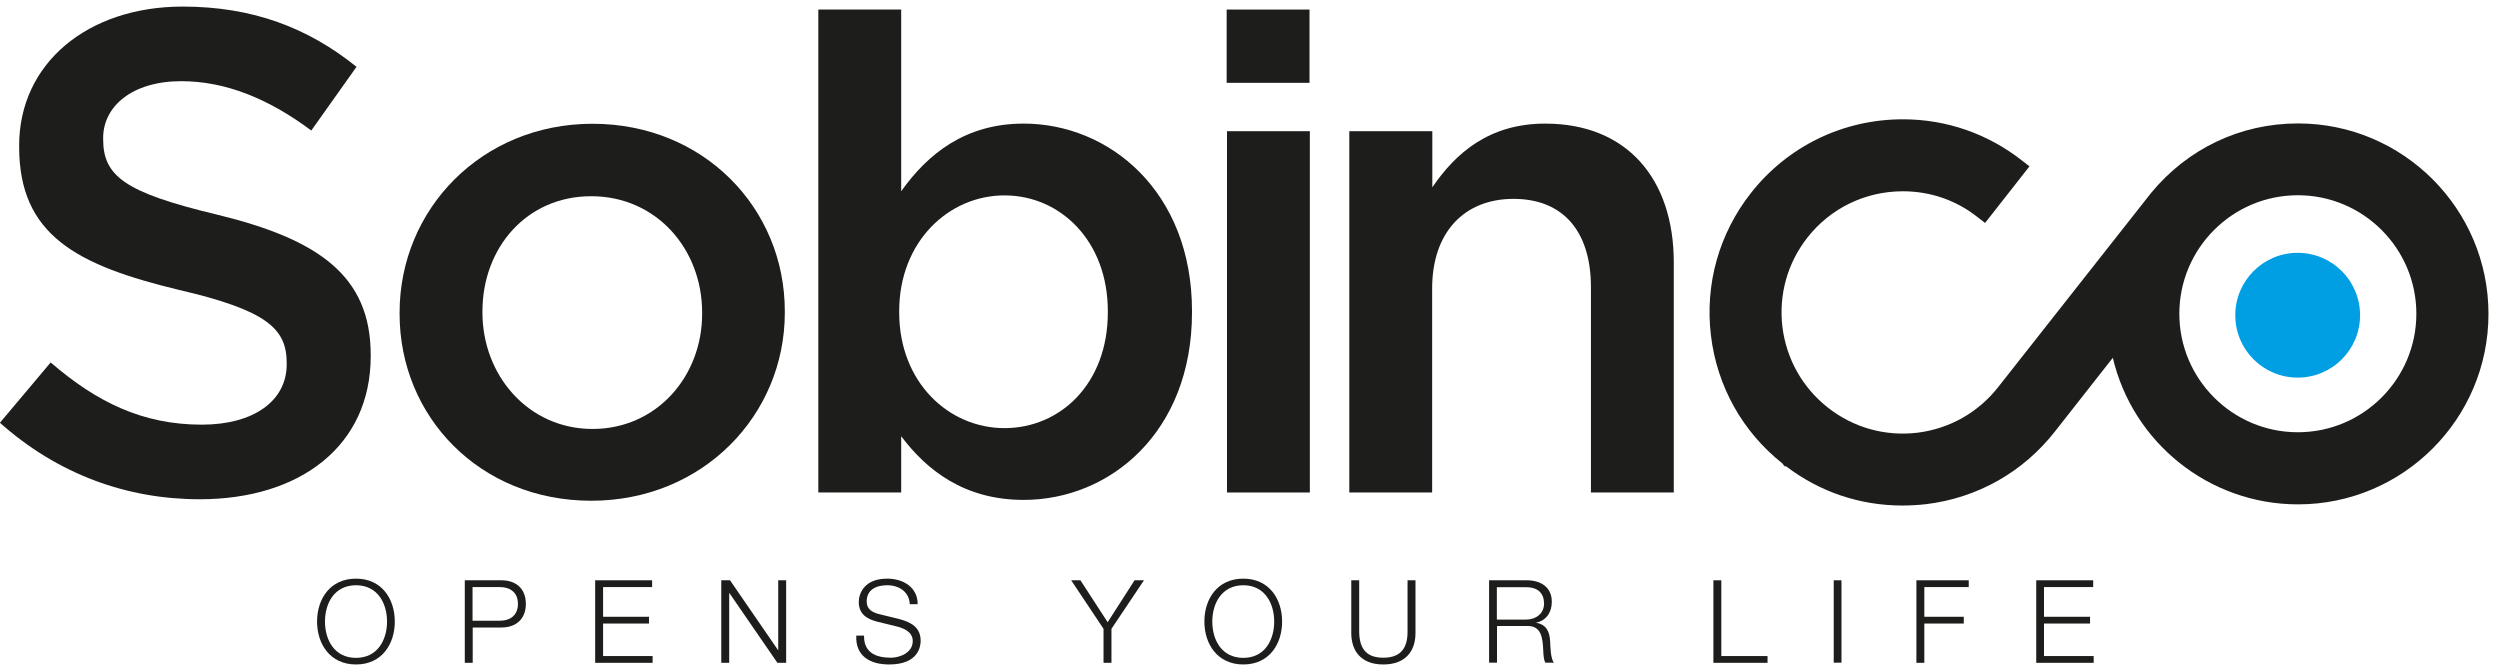 <svg width="190" height="51" viewBox="0 0 190 51" fill="none" xmlns="http://www.w3.org/2000/svg">
<g clip-path="url(#clip0_4075_187)">
<path d="M1.17719e-06 32.123L3.851 27.545C7.338 30.555 10.825 32.274 15.341 32.274C19.293 32.274 21.789 30.455 21.789 27.695V27.595C21.789 24.998 20.334 23.593 13.572 22.025C5.833 20.156 1.455 17.873 1.455 11.162V11.062C1.455 4.815 6.661 0.5 13.886 0.5C19.192 0.5 23.407 2.106 27.095 5.079L23.658 9.92C20.384 7.474 17.11 6.17 13.773 6.17C10.035 6.17 7.84 8.089 7.84 10.485V10.585C7.84 13.395 9.508 14.637 16.47 16.305C24.172 18.174 28.174 20.934 28.174 26.968V27.068C28.174 33.879 22.817 37.944 15.178 37.944C9.609 37.944 4.365 36.024 -0.013 32.123" fill="#1D1D1B"/>
<path d="M53.362 23.857V23.756C53.362 18.915 49.874 14.913 44.932 14.913C39.99 14.913 36.666 18.864 36.666 23.656V23.756C36.666 28.536 40.153 32.6 45.033 32.6C49.912 32.6 53.362 28.598 53.362 23.857ZM30.369 23.857V23.756C30.369 15.904 36.603 9.406 45.033 9.406C53.462 9.406 59.646 15.804 59.646 23.656V23.756C59.646 31.559 53.412 38.056 44.932 38.056C36.453 38.056 30.369 31.659 30.369 23.857Z" fill="#1D1D1B"/>
<path d="M84.195 23.744V23.643C84.195 18.337 80.607 14.85 76.342 14.85C72.077 14.85 68.339 18.387 68.339 23.643V23.744C68.339 29.05 72.09 32.537 76.342 32.537C80.595 32.537 84.195 29.15 84.195 23.744ZM68.49 33.164V37.429H62.193V0.726H68.49V14.536C70.522 11.676 73.382 9.393 77.797 9.393C84.295 9.393 90.592 14.536 90.592 23.643V23.744C90.592 32.85 84.358 37.993 77.797 37.993C73.269 37.993 70.409 35.711 68.49 33.152" fill="#1D1D1B"/>
<path d="M99.548 9.971H93.251V37.429H99.548V9.971Z" fill="#1D1D1B"/>
<path d="M102.559 9.971H108.856V14.236C110.625 11.639 113.171 9.394 117.436 9.394C123.62 9.394 127.208 13.558 127.208 19.956V37.429H120.911V21.825C120.911 17.56 118.778 15.114 115.028 15.114C111.277 15.114 108.843 17.66 108.843 21.925V37.429H102.546V9.971H102.559Z" fill="#1D1D1B"/>
<path d="M174.636 32.851C169.669 32.851 165.63 28.811 165.63 23.844C165.63 18.877 169.669 14.838 174.636 14.838C179.604 14.838 183.643 18.877 183.643 23.844C183.643 28.811 179.604 32.851 174.636 32.851ZM174.636 9.381C170.271 9.381 166.257 11.3 163.485 14.662L151.856 29.426C150.339 31.358 148.156 32.587 145.71 32.888C143.264 33.177 140.855 32.499 138.924 30.982C136.992 29.464 135.763 27.281 135.462 24.835C135.173 22.389 135.85 19.981 137.368 18.049C139.124 15.816 141.771 14.537 144.619 14.537C146.701 14.537 148.67 15.214 150.301 16.506L150.865 16.945L154.24 12.642L153.675 12.203C151.066 10.159 147.93 9.067 144.619 9.067C140.078 9.067 135.863 11.112 133.066 14.675C130.645 17.76 129.566 21.599 130.03 25.487C130.494 29.351 132.413 32.8 135.462 35.221L135.625 35.435H135.738C138.309 37.392 141.357 38.42 144.581 38.42C145.171 38.42 145.773 38.383 146.362 38.32C150.251 37.856 153.738 35.899 156.159 32.813L160.574 27.193C162.092 33.641 167.888 38.332 174.649 38.332C182.627 38.332 189.124 31.847 189.124 23.857C189.124 15.866 182.627 9.381 174.649 9.381" fill="#1D1D1B"/>
<path d="M99.523 0.726H93.226V6.295H99.523V0.726Z" fill="#1D1D1B"/>
<path d="M27.057 49.998C28.713 49.998 29.415 48.606 29.415 47.239C29.415 45.871 28.713 44.479 27.057 44.479C25.401 44.479 24.699 45.859 24.699 47.239C24.699 48.618 25.401 49.998 27.057 49.998ZM27.057 43.977C29.027 43.977 30.005 45.532 30.005 47.239C30.005 48.944 29.027 50.5 27.057 50.5C25.088 50.5 24.097 48.944 24.097 47.239C24.097 45.532 25.075 43.977 27.057 43.977Z" fill="#1D1D1B"/>
<path d="M35.913 47.176H37.97C38.798 47.176 39.363 46.749 39.363 45.896C39.363 45.043 38.798 44.617 37.97 44.617H35.913V47.176ZM35.324 44.102H38.108C39.237 44.102 39.965 44.755 39.965 45.896C39.965 47.038 39.225 47.69 38.108 47.69H35.926V50.374H35.324V44.115V44.102Z" fill="#1D1D1B"/>
<path d="M45.233 44.102H49.561V44.617H45.835V46.875H49.323V47.389H45.835V49.86H49.599V50.374H45.233V44.102Z" fill="#1D1D1B"/>
<path d="M54.817 44.102H55.482L59.132 49.409H59.145V44.102H59.747V50.374H59.082L55.431 45.068H55.419V50.374H54.817V44.102Z" fill="#1D1D1B"/>
<path d="M65.667 48.305C65.642 49.597 66.57 49.986 67.712 49.986C68.364 49.986 69.368 49.622 69.368 48.719C69.368 48.004 68.653 47.728 68.076 47.59L66.683 47.251C65.943 47.063 65.266 46.712 65.266 45.746C65.266 45.131 65.667 43.977 67.424 43.977C68.665 43.977 69.744 44.642 69.744 45.921H69.142C69.104 44.968 68.314 44.479 67.436 44.479C66.621 44.479 65.868 44.792 65.868 45.721C65.868 46.31 66.307 46.549 66.821 46.674L68.352 47.05C69.242 47.289 69.97 47.678 69.97 48.706C69.97 49.133 69.794 50.5 67.574 50.5C66.094 50.5 65.002 49.835 65.078 48.305H65.68H65.667Z" fill="#1D1D1B"/>
<path d="M83.868 47.79L81.41 44.102H82.112L84.182 47.289L86.227 44.102H86.942L84.471 47.79V50.374H83.868V47.79Z" fill="#1D1D1B"/>
<path d="M94.493 49.998C96.149 49.998 96.839 48.606 96.839 47.239C96.839 45.871 96.136 44.479 94.493 44.479C92.85 44.479 92.135 45.859 92.135 47.239C92.135 48.618 92.837 49.998 94.493 49.998ZM94.493 43.977C96.463 43.977 97.441 45.532 97.441 47.239C97.441 48.944 96.463 50.5 94.493 50.5C92.524 50.5 91.533 48.944 91.533 47.239C91.533 45.532 92.511 43.977 94.493 43.977Z" fill="#1D1D1B"/>
<path d="M102.697 44.102H103.299V47.979C103.299 49.434 103.976 49.986 105.13 49.986C106.285 49.986 106.987 49.434 106.974 47.979V44.102H107.577V48.117C107.577 49.409 106.887 50.5 105.13 50.5C103.374 50.5 102.697 49.396 102.697 48.117V44.102Z" fill="#1D1D1B"/>
<path d="M113.761 47.088H115.993C116.721 47.088 117.348 46.636 117.348 45.871C117.348 45.106 116.897 44.629 115.993 44.629H113.761V47.1V47.088ZM113.159 44.102H116.031C117.072 44.102 117.938 44.604 117.938 45.733C117.938 46.523 117.524 47.176 116.721 47.326C117.536 47.452 117.775 48.016 117.812 48.756C117.837 49.183 117.837 50.048 118.101 50.362H117.449C117.298 50.111 117.298 49.647 117.285 49.383C117.235 48.505 117.16 47.527 116.031 47.577H113.773V50.362H113.171V44.102H113.159Z" fill="#1D1D1B"/>
<path d="M130.218 44.102H130.82V49.86H134.333V50.374H130.218V44.102Z" fill="#1D1D1B"/>
<path d="M139.952 44.102H139.363V50.362H139.952V44.102Z" fill="#1D1D1B"/>
<path d="M145.647 44.102H149.624V44.617H146.249V46.875H149.247V47.389H146.249V50.374H145.647V44.102Z" fill="#1D1D1B"/>
<path d="M154.754 44.102H159.082V44.617H155.344V46.875H158.843V47.389H155.344V49.86H159.119V50.374H154.754V44.102Z" fill="#1D1D1B"/>
<path d="M179.365 23.957C179.365 21.335 177.245 19.215 174.624 19.215C172.002 19.215 169.882 21.335 169.882 23.957C169.882 26.579 172.002 28.698 174.624 28.698C177.245 28.698 179.365 26.579 179.365 23.957Z" fill="#009FE3"/>
</g>
<defs>
<clipPath id="clip0_4075_187">
<rect width="189.112" height="50" fill="white" transform="translate(0 0.5)"/>
</clipPath>
</defs>
</svg>
